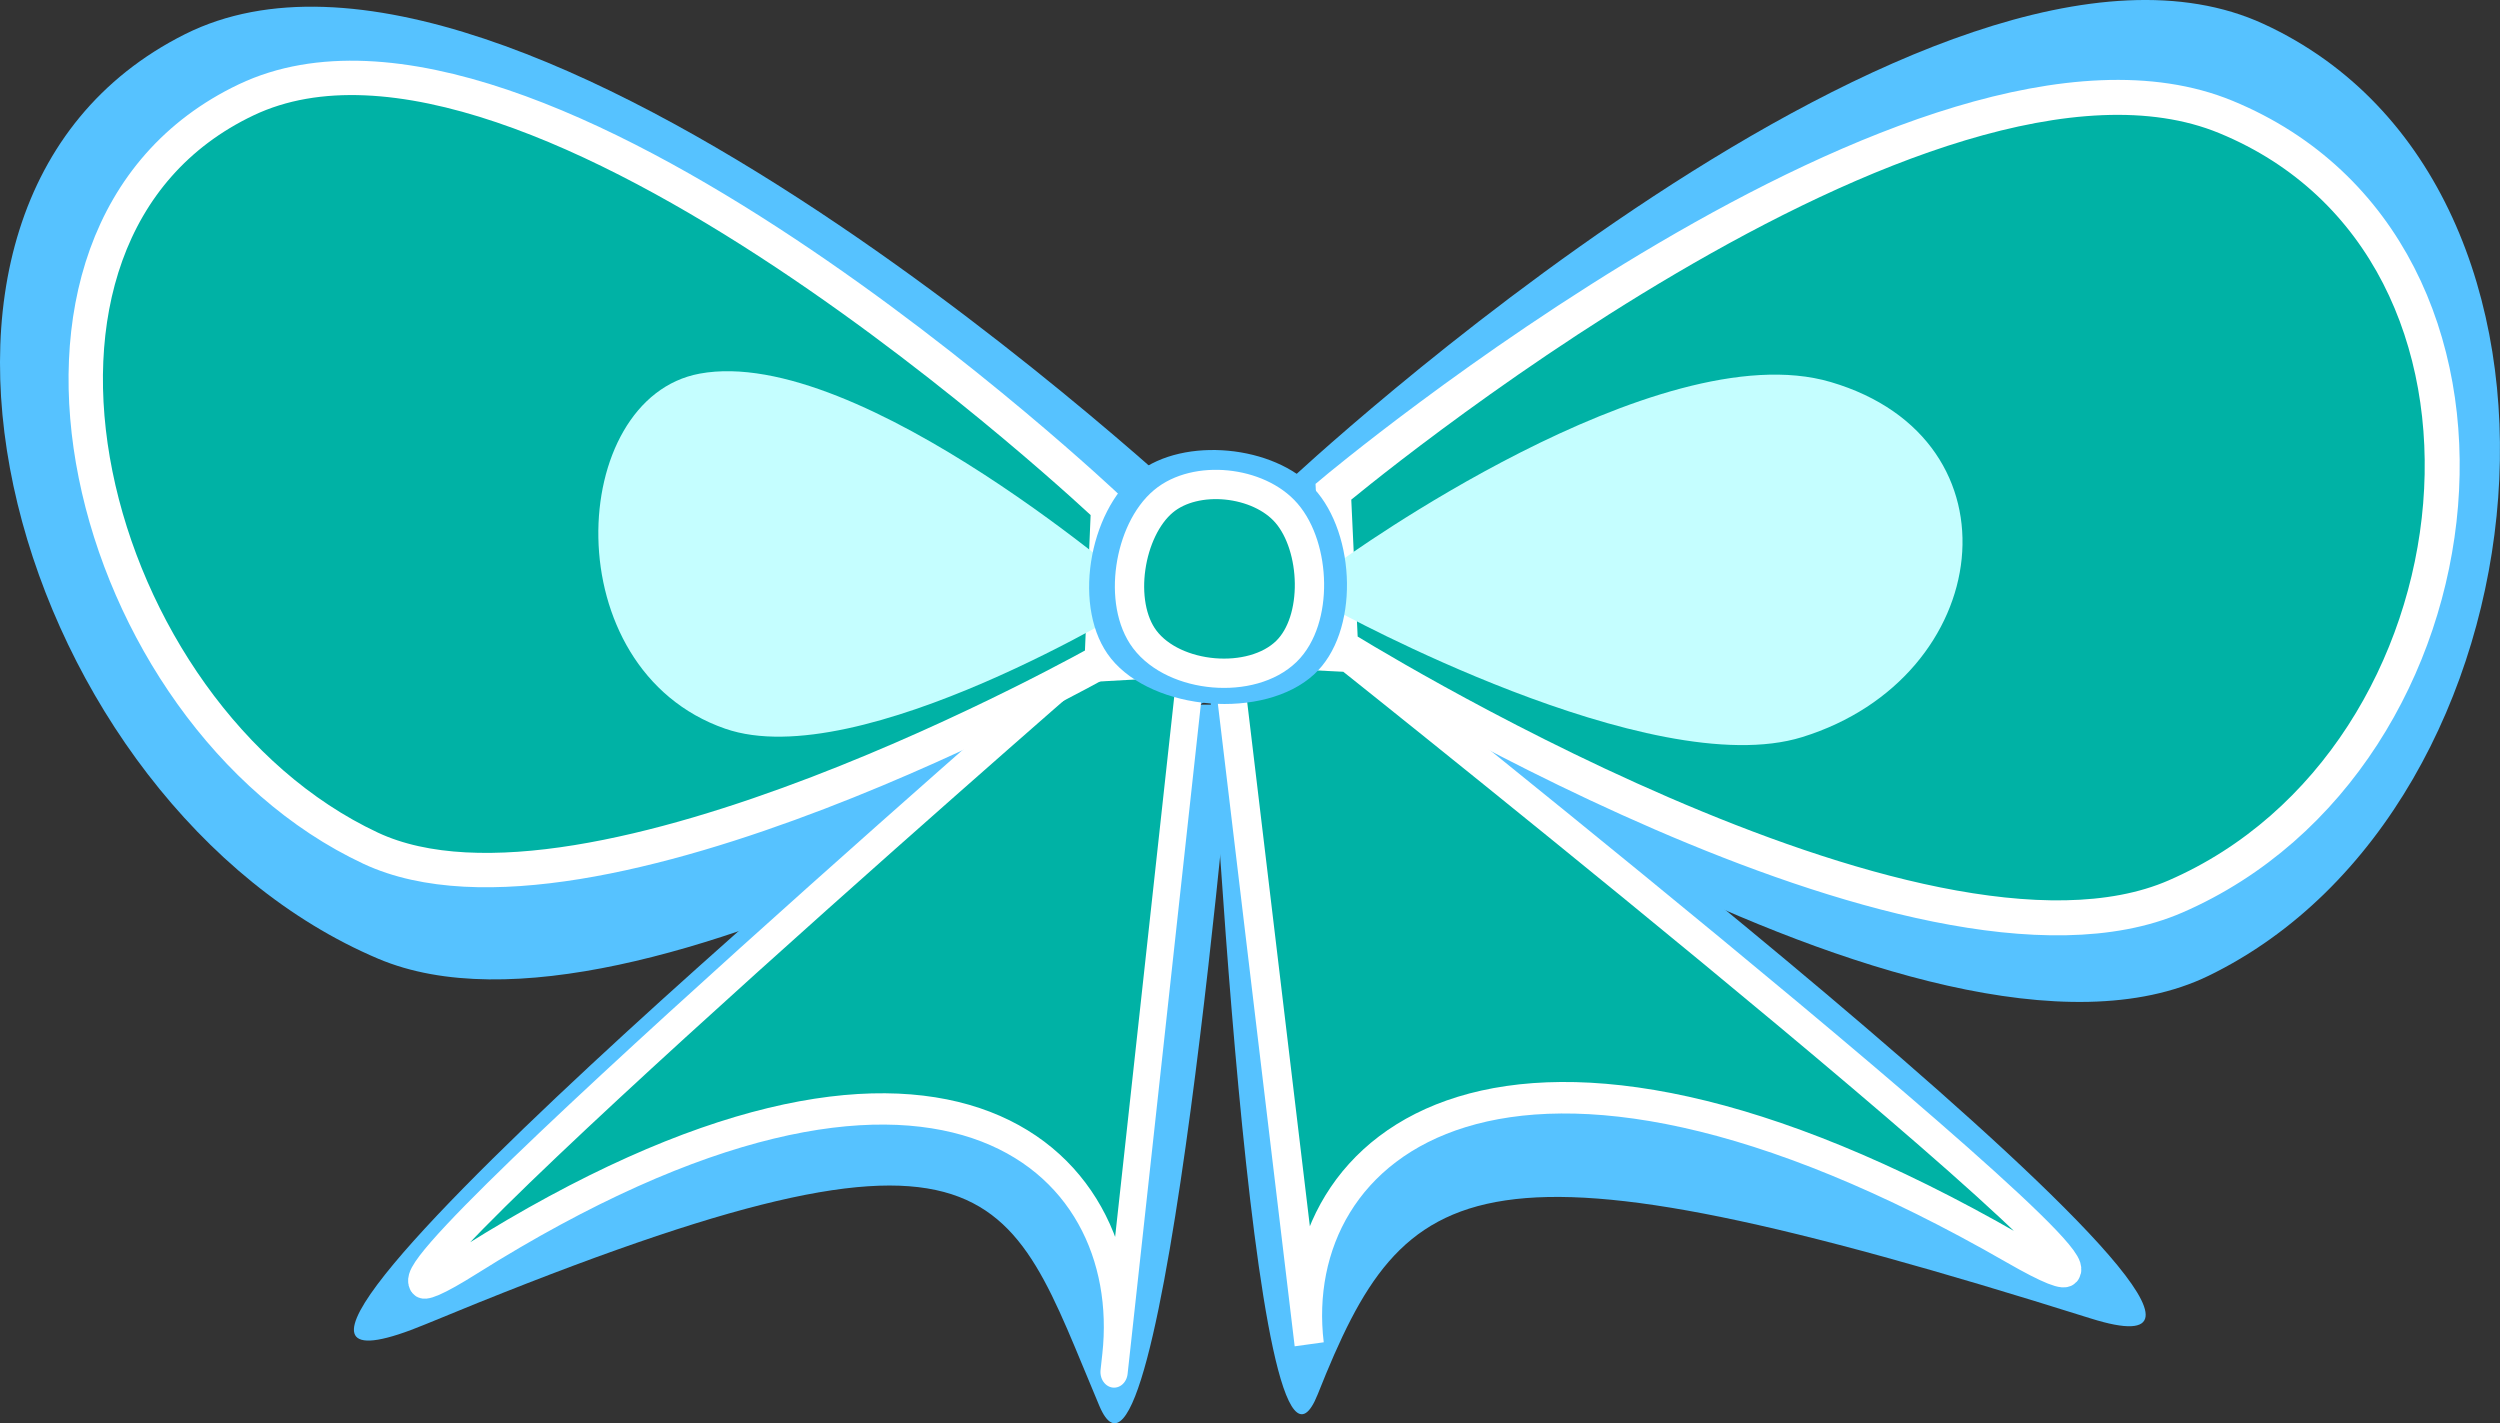 <?xml version="1.0" encoding="UTF-8" standalone="no"?>
<!-- Created with Inkscape (http://www.inkscape.org/) -->
<svg
    xmlns:inkscape="http://www.inkscape.org/namespaces/inkscape"
    xmlns:rdf="http://www.w3.org/1999/02/22-rdf-syntax-ns#"
    xmlns="http://www.w3.org/2000/svg"
    xmlns:cc="http://creativecommons.org/ns#"
    xmlns:dc="http://purl.org/dc/elements/1.1/"
    xmlns:sodipodi="http://sodipodi.sourceforge.net/DTD/sodipodi-0.dtd"
    id="svg4065"
    sodipodi:docname="_svgclean2.svg"
    viewBox="0 0 297.39 169.31"
    version="1.1"
    inkscape:version="0.48.3.1 r9886"
  >
  <rect x="0" y="0" width="297.39" height="169.31" fill="#333333" stroke="none"/>
  <sodipodi:namedview
      id="base"
      bordercolor="#666666"
      inkscape:pageshadow="2"
      inkscape:window-y="0"
      pagecolor="#ffffff"
      inkscape:window-maximized="0"
      inkscape:zoom="1"
      inkscape:window-x="0"
      inkscape:window-height="645"
      showgrid="false"
      borderopacity="1.0"
      inkscape:current-layer="layer1"
      inkscape:cx="169.80563"
      inkscape:cy="-792.36304"
      inkscape:window-width="674"
      inkscape:pageopacity="0.0"
      inkscape:document-units="mm"
  />
  <g
      id="layer1"
      inkscape:label="Layer 1"
      inkscape:groupmode="layer"
      transform="translate(-13.764 -6.521)"
    >
    <g
        id="g4724"
        transform="translate(-3,3)"
      >
      <path
          id="path3775"
          d="m135.84 87.344h27.791s-8.624 101.05-16.091 83.417c-11.19-26.44-11.42-38.19-80.161-9.71-38.968 16.14 68.461-73.706 68.461-73.706z"
          sodipodi:nodetypes="ccssc"
          style="fill:#56c2ff"
          inkscape:connector-curvature="0"
      />
      <path
          id="path2993"
          d="m159.64 64.496s-81.298-76.726-120.87-56.908c-40.927 20.5-19.845 91.835 22.987 109.98 31.094 13.18 98.813-30.903 98.813-30.903z"
          sodipodi:nodetypes="caacc"
          style="fill:#56c2ff"
          inkscape:connector-curvature="0"
      />
      <path
          id="path3777"
          inkscape:connector-curvature="0"
          sodipodi:nodetypes="ccssc"
          style="fill:#56c2ff"
          d="m185.66 82.714-25.151-0.893s5.218 107.15 13.017 87.535c10.463-26.308 18.417-32.131 91.929-9.002 34.706 10.92-79.796-77.64-79.796-77.64z"
      />
      <path
          id="path3763"
          inkscape:connector-curvature="0"
          sodipodi:nodetypes="caacc"
          style="fill:#56c2ff"
          d="m170.01 60.808s77.157-72.341 116.02-54.439c41.88 19.29 34.73 93.18-6.55 113.23-33.39 16.22-108.53-36.29-108.53-36.29z"
      />
      <g
          id="g4680"
          transform="matrix(1.061,0,0,1.141,-16.249,-23.088)"
        >
        <path
            id="path3781"
            inkscape:connector-curvature="0"
            sodipodi:nodetypes="ccssc"
            style="fill:#00b2a5"
            d="m182.3 91.74-13.706-0.642 9.305 72.374c-2.679-20.834 21.998-40.442 78.963-9.99 31.905 17.055-74.562-61.742-74.562-61.742z"
        />
        <path
            id="path3785"
            d="m182.3 91.74-13.706-0.642 9.305 72.374c-2.679-20.834 21.998-40.442 78.963-9.99 31.905 17.055-74.562-61.742-74.562-61.742z"
            sodipodi:nodetypes="ccssc"
            style="stroke:#ffffff;stroke-width:3.284;fill:none"
            inkscape:connector-curvature="0"
        />
      </g
      >
      <path
          id="path3765"
          d="m174.49 62.014s71.197-59.237 107.06-44.578c38.641 15.796 32.044 76.302-6.043 92.723-30.81 13.28-100.15-29.72-100.15-29.72z"
          sodipodi:nodetypes="caacc"
          style="fill:#bec6e0"
          inkscape:connector-curvature="0"
      />
      <g
          id="g4676"
          transform="matrix(.974 0 0 1.119 7.06 -19.654)"
        >
        <path
            id="path3779"
            d="m141.85 91.604 13.682-0.655s-11.219 89.253-9.288 73.892c2.674-21.271-21.958-41.291-78.82-10.2-31.846 17.413 74.426-63.037 74.426-63.037z"
            sodipodi:nodetypes="ccssc"
            style="fill:#00b2a5"
            inkscape:connector-curvature="0"
        />
        <path
            id="path3783"
            inkscape:connector-curvature="0"
            sodipodi:nodetypes="ccssc"
            style="stroke:#ffffff;stroke-width:3.328;fill:none"
            d="m141.85 91.604 13.682-0.655s-11.219 89.253-9.288 73.892c2.674-21.271-21.958-41.291-78.82-10.2-31.846 17.413 74.426-63.037 74.426-63.037z"
        />
      </g
      >
      <path
          id="path3767"
          inkscape:connector-curvature="0"
          sodipodi:nodetypes="caacc"
          style="fill:#00b2a5"
          d="m148.58 63.936s-68.395-64.774-102.53-48.54c-33.684 16.026-19.034 73.171 14.806 89.024 25.977 12.17 86.964-22.282 86.964-22.282z"
      />
      <path
          id="path3787"
          inkscape:connector-curvature="0"
          sodipodi:nodetypes="caacc"
          style="stroke:#ffffff;stroke-width:4.16;fill:#00b2a5"
          d="m175.38 62.014s70.606-59.237 106.17-44.578c38.321 15.796 31.778 76.302-5.993 92.723-30.554 13.283-99.318-29.719-99.318-29.719z"
      />
      <path
          id="path3789"
          d="m148.58 63.936s-68.395-64.774-102.53-48.54c-33.684 16.026-19.034 73.171 14.806 89.024 25.977 12.17 86.964-22.282 86.964-22.282z"
          sodipodi:nodetypes="caacc"
          style="stroke:#ffffff;stroke-width:4.088;fill:none"
          inkscape:connector-curvature="0"
      />
      <path
          id="path3825"
          inkscape:connector-curvature="0"
          sodipodi:nodetypes="caacc"
          style="fill:#c5feff"
          d="m176.23 70.257s37.689-27.369 58.311-21.291c23.173 6.83 19.494 35.143-3.396 42.237-17.968 5.569-55.541-15.114-55.541-15.114z"
      />
      <path
          id="path4638"
          d="m153.33 74.603s-34.229-30.166-53.33-26.638c-15.789 2.916-17.369 35.143 3.026 42.237 16.009 5.569 49.486-15.114 49.486-15.114z"
          sodipodi:nodetypes="csacc"
          style="fill:#c5feff"
          inkscape:connector-curvature="0"
      />
      <path
          id="path3769"
          d="m152.1 59.746c5.507-4.328 16.242-3.257 20.976 1.895 5.001 5.442 5.446 17.107 0 22.109-5.931 5.447-19.107 4.371-24.154-1.895-4.681-5.812-2.698-17.491 3.178-22.109z"
          sodipodi:nodetypes="aaaaa"
          style="fill:#56c2ff"
          inkscape:connector-curvature="0"
      />
      <path
          id="path3771"
          inkscape:connector-curvature="0"
          sodipodi:nodetypes="aaaaa"
          style="fill:#00b2a5"
          d="m155.16 63.154c3.843-3.217 11.334-2.421 14.638 1.409 3.49 4.045 3.801 12.715 0 16.433-4.139 4.049-13.334 3.249-16.856-1.409-3.267-4.32-1.883-13.001 2.218-16.433z"
      />
      <path
          id="path3791"
          d="m155.16 63.154c3.843-3.217 11.334-2.421 14.638 1.409 3.49 4.045 3.801 12.715 0 16.433-4.139 4.049-13.334 3.249-16.856-1.409-3.267-4.32-1.883-13.001 2.218-16.433z"
          sodipodi:nodetypes="aaaaa"
          style="stroke:#ffffff;stroke-width:3.485;fill:none"
          inkscape:connector-curvature="0"
      />
    </g
    >
  </g
  >
</svg
>
